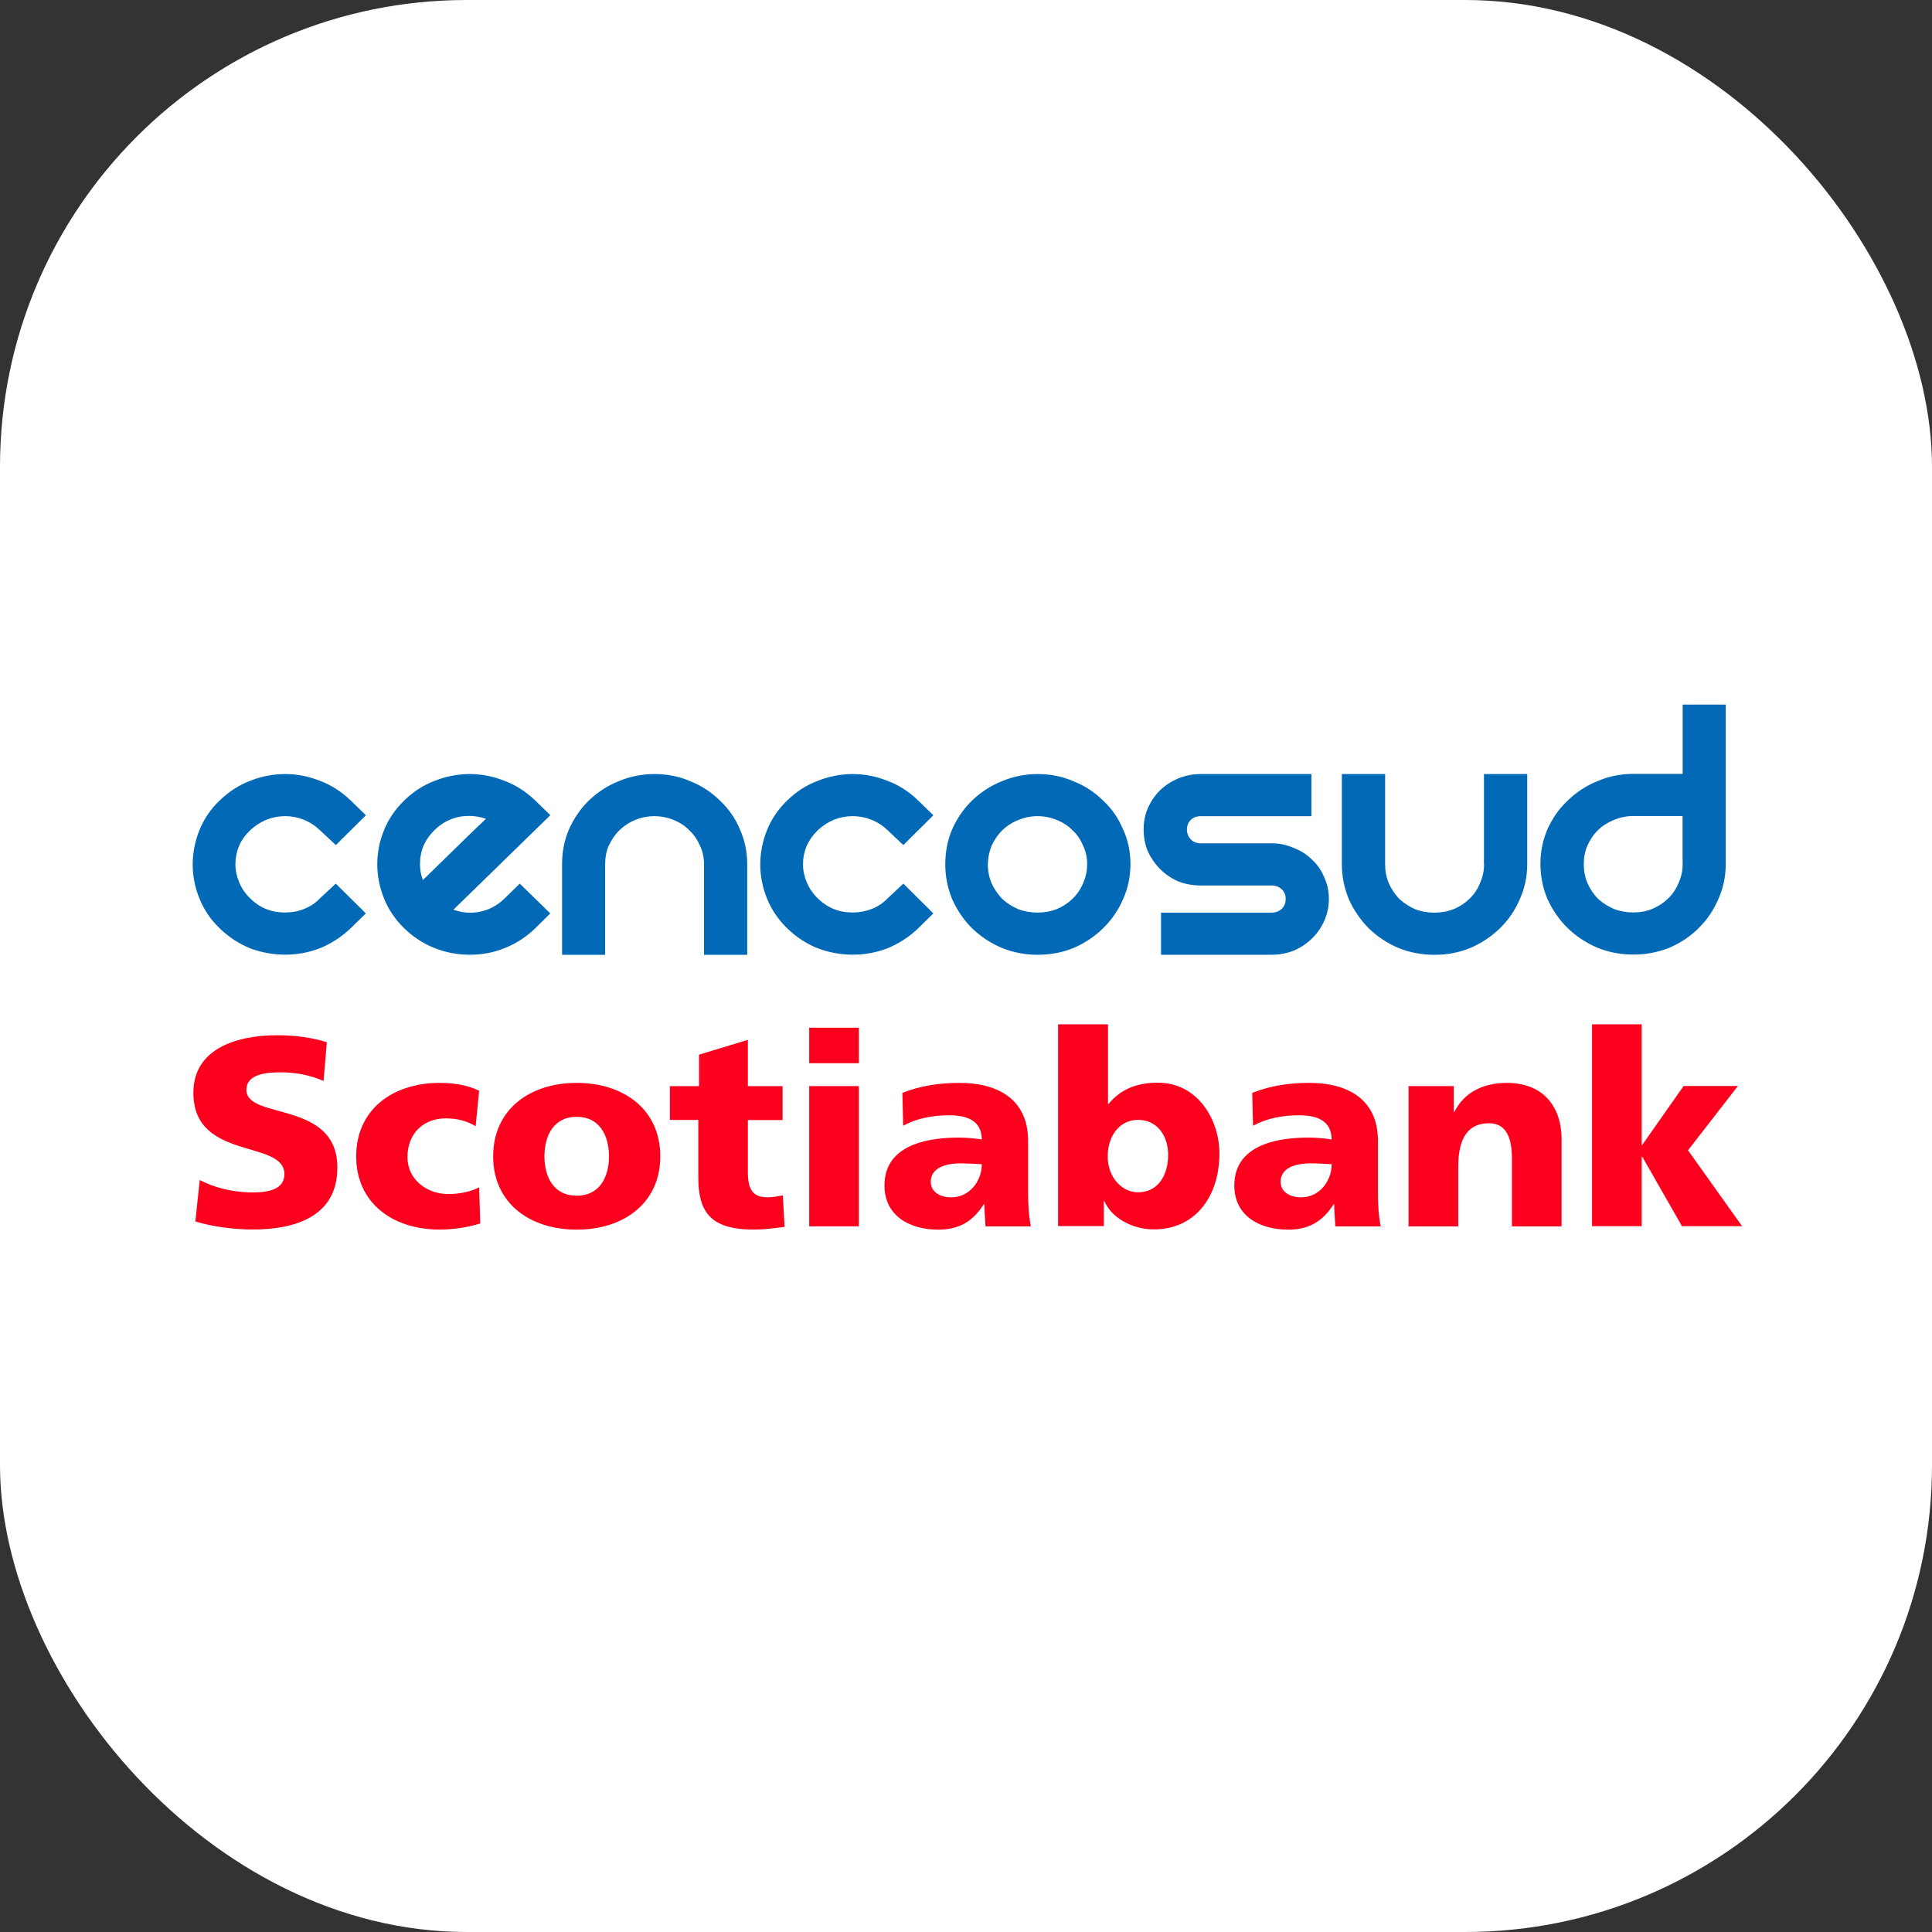 <svg width="80" height="80" viewBox="0 0 80 80" fill="none" xmlns="http://www.w3.org/2000/svg">
<rect x="0" y="0" width="80" height="80" fill="#333333" stroke="none"/>
<rect width="80" height="80" rx="19.329" fill="white"/>
<path d="M57.355 35.784C57.355 36.065 57.404 36.328 57.506 36.569C57.613 36.816 57.764 37.035 57.944 37.225C58.13 37.392 58.354 37.539 58.598 37.649C59.083 37.837 59.696 37.842 60.198 37.644C60.451 37.539 60.666 37.394 60.846 37.219C61.04 37.032 61.188 36.816 61.284 36.569C61.395 36.323 61.453 36.056 61.453 35.784H61.447V32.051H63.239V35.784C63.239 36.3 63.135 36.785 62.929 37.241C62.737 37.689 62.461 38.094 62.109 38.438C61.752 38.783 61.343 39.056 60.881 39.254C60.425 39.441 59.928 39.537 59.391 39.537C58.871 39.537 58.372 39.441 57.91 39.254C57.44 39.056 57.027 38.78 56.676 38.438C56.339 38.097 56.057 37.692 55.856 37.241C55.665 36.785 55.563 36.297 55.563 35.784V32.051H57.355V35.784ZM25.612 32.351C26.55 31.948 27.689 31.954 28.589 32.351C29.054 32.535 29.466 32.81 29.814 33.153C30.163 33.479 30.445 33.879 30.637 34.338C30.834 34.777 30.941 35.265 30.941 35.783V39.536H29.152V35.783C29.152 35.514 29.097 35.259 28.989 35.029C28.882 34.78 28.737 34.562 28.551 34.389C28.368 34.199 28.147 34.054 27.906 33.958C27.39 33.743 26.8 33.743 26.298 33.955C26.051 34.054 25.835 34.199 25.646 34.383C25.461 34.561 25.318 34.78 25.205 35.023C25.106 35.25 25.058 35.514 25.058 35.783H25.055V39.536H23.274V35.783C23.274 35.265 23.37 34.78 23.561 34.338C23.768 33.879 24.041 33.482 24.378 33.153C24.735 32.81 25.151 32.535 25.612 32.351ZM41.485 32.35C42.42 31.947 43.559 31.955 44.459 32.355C44.915 32.533 45.333 32.808 45.679 33.151C46.033 33.48 46.309 33.877 46.501 34.336C46.707 34.775 46.809 35.264 46.809 35.782C46.809 36.295 46.71 36.782 46.501 37.238C46.309 37.686 46.03 38.092 45.679 38.435C45.333 38.778 44.915 39.053 44.459 39.251C43.997 39.441 43.497 39.535 42.966 39.535C42.443 39.535 41.944 39.438 41.485 39.251C41.012 39.053 40.605 38.778 40.248 38.435C39.905 38.094 39.632 37.689 39.429 37.238C39.24 36.782 39.142 36.295 39.142 35.782C39.142 35.264 39.24 34.778 39.429 34.336C39.632 33.877 39.911 33.48 40.248 33.151C40.605 32.808 41.015 32.534 41.485 32.35ZM18 32.332C18.947 31.958 19.952 31.958 20.887 32.332C21.36 32.505 21.788 32.786 22.168 33.151L22.789 33.755L18.775 37.669C19.005 37.751 19.229 37.794 19.47 37.794C19.566 37.794 19.671 37.786 19.767 37.772C20.202 37.703 20.576 37.519 20.901 37.196L21.523 36.589L22.786 37.822L22.168 38.435C21.802 38.789 21.384 39.064 20.919 39.251C20.457 39.441 19.963 39.534 19.452 39.534C18.936 39.534 18.445 39.438 17.977 39.251C17.516 39.064 17.097 38.789 16.734 38.435C16.363 38.069 16.078 37.652 15.9 37.198C15.712 36.731 15.622 36.26 15.622 35.781C15.622 35.308 15.712 34.84 15.9 34.381C16.078 33.927 16.363 33.514 16.734 33.151C17.106 32.786 17.533 32.505 18 32.332ZM54.303 33.797H49.715C49.546 33.797 49.415 33.848 49.305 33.953C49.2 34.061 49.148 34.191 49.148 34.347C49.148 34.511 49.2 34.642 49.313 34.761C49.415 34.866 49.552 34.92 49.715 34.92H52.65C52.981 34.92 53.29 34.985 53.571 35.112C53.859 35.22 54.114 35.382 54.32 35.589C54.547 35.79 54.716 36.042 54.835 36.328C54.96 36.597 55.026 36.901 55.026 37.222C55.026 37.536 54.963 37.845 54.835 38.128C54.716 38.4 54.547 38.65 54.32 38.865C54.117 39.069 53.859 39.24 53.571 39.364C53.287 39.475 52.979 39.534 52.65 39.534H48.076V37.791H52.65C52.827 37.791 52.961 37.735 53.074 37.633C53.184 37.525 53.237 37.392 53.237 37.222C53.237 37.06 53.185 36.932 53.074 36.824C52.961 36.72 52.827 36.666 52.65 36.666H49.715C49.387 36.666 49.073 36.606 48.779 36.493C48.501 36.368 48.25 36.198 48.047 35.994C47.829 35.776 47.661 35.532 47.533 35.263C47.411 34.971 47.356 34.667 47.356 34.35C47.356 34.032 47.411 33.729 47.533 33.457C47.661 33.174 47.829 32.924 48.044 32.717C48.253 32.516 48.501 32.355 48.779 32.238C49.073 32.116 49.387 32.051 49.715 32.051H54.303V33.797ZM10.357 32.332C11.304 31.958 12.315 31.958 13.247 32.332C13.715 32.505 14.148 32.786 14.525 33.151L15.152 33.758L13.907 34.993L13.259 34.387C13.056 34.194 12.829 34.043 12.576 33.941C12.074 33.746 11.539 33.746 11.037 33.941C10.79 34.043 10.561 34.191 10.357 34.381C10.154 34.576 10 34.789 9.901 35.022C9.8 35.268 9.748 35.523 9.748 35.775C9.748 36.033 9.8 36.286 9.901 36.529C10.003 36.776 10.148 36.995 10.354 37.193C10.758 37.596 11.235 37.785 11.804 37.785C12.08 37.785 12.341 37.737 12.591 37.638C12.835 37.541 13.064 37.397 13.25 37.196L13.904 36.589L15.149 37.822L14.523 38.435C14.145 38.794 13.715 39.075 13.239 39.268C12.775 39.446 12.292 39.531 11.807 39.531C11.325 39.531 10.834 39.446 10.36 39.268C9.89 39.078 9.463 38.797 9.092 38.435C8.711 38.072 8.438 37.652 8.255 37.198C8.072 36.748 7.979 36.274 7.979 35.801C7.98 35.316 8.072 34.84 8.255 34.381C8.438 33.927 8.714 33.508 9.092 33.151C9.469 32.786 9.896 32.505 10.357 32.332ZM33.865 32.332C34.809 31.958 35.811 31.958 36.746 32.332C37.217 32.505 37.65 32.786 38.024 33.151L38.648 33.758L37.406 34.993L36.764 34.387C36.56 34.191 36.334 34.043 36.081 33.941C35.582 33.746 35.041 33.746 34.536 33.941C34.289 34.043 34.066 34.191 33.859 34.381C33.659 34.576 33.514 34.789 33.403 35.022C33.302 35.268 33.25 35.523 33.25 35.775C33.25 36.033 33.302 36.286 33.403 36.529C33.508 36.776 33.656 36.995 33.856 37.193C34.266 37.596 34.737 37.785 35.312 37.785C35.579 37.785 35.843 37.737 36.096 37.638C36.345 37.541 36.566 37.397 36.758 37.196L37.406 36.589L38.648 37.822L38.024 38.435C37.65 38.797 37.217 39.075 36.744 39.268C36.282 39.446 35.797 39.531 35.315 39.531C34.827 39.531 34.336 39.446 33.865 39.268C33.389 39.078 32.962 38.797 32.591 38.435C32.216 38.069 31.937 37.652 31.757 37.198C31.577 36.748 31.481 36.274 31.481 35.801C31.482 35.316 31.574 34.84 31.757 34.381C31.937 33.927 32.216 33.514 32.591 33.151C32.965 32.786 33.392 32.505 33.865 32.332ZM71.459 35.775C71.459 36.291 71.358 36.776 71.151 37.232C70.96 37.683 70.689 38.086 70.338 38.429C69.998 38.774 69.588 39.046 69.124 39.244C68.653 39.431 68.157 39.527 67.637 39.527C67.111 39.527 66.605 39.431 66.149 39.244C65.679 39.046 65.267 38.771 64.913 38.429C64.565 38.089 64.288 37.683 64.079 37.232C63.887 36.776 63.786 36.288 63.786 35.775C63.786 35.257 63.888 34.773 64.079 34.331C64.288 33.872 64.567 33.472 64.919 33.147C65.27 32.804 65.682 32.531 66.152 32.344C66.611 32.145 67.114 32.044 67.64 32.044H69.676V29.176H71.459V35.775ZM42.966 33.795C42.684 33.795 42.42 33.851 42.168 33.953C41.912 34.055 41.689 34.198 41.5 34.382C41.32 34.56 41.171 34.779 41.06 35.023C40.962 35.255 40.913 35.513 40.904 35.782C40.904 36.063 40.957 36.327 41.056 36.567C41.169 36.814 41.317 37.029 41.5 37.222C41.68 37.389 41.91 37.536 42.162 37.647C42.656 37.833 43.262 37.84 43.765 37.642C44.014 37.534 44.232 37.392 44.412 37.216C44.604 37.029 44.749 36.814 44.851 36.567C44.961 36.324 45.017 36.054 45.017 35.782C45.017 35.513 44.961 35.257 44.853 35.027C44.749 34.778 44.609 34.562 44.418 34.387C44.235 34.2 44.014 34.055 43.768 33.956C43.515 33.851 43.247 33.795 42.966 33.795ZM67.637 33.789C67.358 33.789 67.085 33.846 66.835 33.948C66.582 34.05 66.356 34.192 66.167 34.376C65.984 34.554 65.839 34.773 65.731 35.017C65.63 35.243 65.581 35.501 65.581 35.775C65.581 36.056 65.63 36.32 65.731 36.56C65.839 36.807 65.987 37.026 66.167 37.216C66.356 37.383 66.579 37.53 66.835 37.641C67.329 37.828 67.942 37.833 68.418 37.635C68.668 37.53 68.888 37.386 69.068 37.21C69.263 37.023 69.405 36.807 69.507 36.56C69.62 36.314 69.676 36.05 69.676 35.775H69.673V33.789H67.637ZM19.424 33.786C19.319 33.786 19.214 33.791 19.109 33.806C18.691 33.871 18.319 34.056 17.997 34.367C17.591 34.764 17.391 35.226 17.391 35.781C17.391 36.008 17.428 36.233 17.513 36.44L19.642 34.361C19.83 34.186 19.992 34.033 20.12 33.905C19.894 33.826 19.662 33.786 19.424 33.786Z" fill="#0169B5"/>
<path d="M23.88 44.84C25.843 44.84 27.342 45.953 27.342 47.884C27.342 49.8 25.846 50.917 23.88 50.917C21.917 50.917 20.421 49.8 20.421 47.884C20.421 45.956 21.917 44.84 23.88 44.84ZM39.74 44.84C41.259 44.84 42.572 45.474 42.572 47.246V49.409C42.572 49.865 42.596 50.322 42.685 50.781H40.807C40.795 50.469 40.76 50.169 40.76 49.868H40.736C40.269 50.594 39.697 50.917 38.852 50.917C37.675 50.917 36.624 50.35 36.624 49.089C36.624 47.317 38.599 47.105 39.697 47.105C40.028 47.105 40.394 47.138 40.655 47.184C40.644 46.393 40.039 46.181 39.296 46.181C38.634 46.181 37.971 46.303 37.399 46.614L37.365 45.254C38.097 44.965 38.86 44.84 39.74 44.84ZM54.227 44.84C55.745 44.84 57.059 45.474 57.059 47.246V49.409C57.059 49.865 57.082 50.322 57.172 50.781H55.293C55.281 50.469 55.246 50.169 55.246 49.868H55.223C54.755 50.594 54.183 50.917 53.338 50.917C52.162 50.917 51.111 50.35 51.11 49.089C51.11 47.317 53.086 47.105 54.184 47.105C54.514 47.105 54.88 47.138 55.142 47.184C55.13 46.393 54.526 46.181 53.782 46.181C53.12 46.181 52.458 46.303 51.886 46.614L51.852 45.254C52.583 44.965 53.347 44.84 54.227 44.84ZM18.208 44.84C18.824 44.84 19.373 44.939 19.841 45.163L19.695 46.634C19.318 46.41 18.94 46.31 18.449 46.31C17.558 46.311 16.872 46.912 16.872 47.915C16.872 48.839 17.671 49.443 18.562 49.443C19.03 49.443 19.498 49.344 19.841 49.165L19.887 50.659C19.373 50.826 18.757 50.914 18.208 50.914C16.245 50.914 14.749 49.8 14.749 47.884C14.749 45.956 16.245 44.84 18.208 44.84ZM30.968 44.975H32.405V46.378H30.968V48.518C30.968 49.221 31.14 49.578 31.79 49.578C31.996 49.578 32.211 49.532 32.417 49.498L32.487 50.803C32.098 50.848 31.708 50.913 31.197 50.913C29.359 50.913 28.915 50.121 28.915 48.738V46.375H27.738V44.975H28.946V43.671L30.968 43.059V44.975ZM11.477 42.867C12.241 42.867 12.997 42.978 13.534 43.156L13.398 44.761C12.851 44.517 12.233 44.403 11.629 44.403C11.092 44.403 10.203 44.449 10.203 45.129C10.203 46.387 13.969 45.543 13.97 48.349C13.97 50.367 12.233 50.911 10.464 50.911C9.723 50.911 8.797 50.801 8.089 50.577L8.271 48.862C8.82 49.151 9.584 49.375 10.464 49.375C11.138 49.375 11.776 49.242 11.776 48.618C11.776 47.17 8.007 48.082 8.007 45.251C8.007 43.377 9.88 42.867 11.477 42.867ZM45.88 45.713H45.903C46.429 45.067 47.126 44.832 47.947 44.832C49.591 44.832 50.494 46.36 50.494 47.763C50.494 49.477 49.548 50.906 47.776 50.906C46.83 50.906 45.996 50.382 45.731 49.735H45.708V50.77H43.812V42.414H45.88V45.713ZM62.392 44.84C64.012 44.84 64.662 45.954 64.662 47.158V50.781H62.606V47.972C62.606 46.878 62.217 46.512 61.659 46.512C60.814 46.512 60.382 47.082 60.382 48.329V50.781H58.325V44.973H60.198V46.044H60.222C60.634 45.208 61.456 44.84 62.392 44.84ZM35.563 50.78H33.507V44.973H35.563V50.78ZM67.98 47.408H68.003L69.716 44.968H71.964L69.897 47.632L72.136 50.773H69.647L68.003 47.898H67.98V50.773H65.923V42.414H67.98V47.408ZM39.787 48.173C39.09 48.173 38.541 48.386 38.541 48.941C38.544 49.344 38.91 49.579 39.389 49.579C40.164 49.579 40.655 48.887 40.655 48.207C40.394 48.196 40.095 48.173 39.787 48.173ZM54.273 48.173C53.576 48.173 53.027 48.386 53.027 48.941C53.03 49.344 53.396 49.579 53.875 49.579C54.65 49.579 55.142 48.887 55.142 48.207C54.88 48.196 54.581 48.173 54.273 48.173ZM23.88 46.245C22.933 46.245 22.544 47.014 22.544 47.884C22.544 48.743 22.933 49.511 23.88 49.511C24.83 49.511 25.216 48.743 25.216 47.884C25.216 47.014 24.827 46.245 23.88 46.245ZM47.126 46.371C46.371 46.371 45.868 47.017 45.868 47.888C45.868 48.735 46.441 49.37 47.126 49.37C47.901 49.37 48.371 48.734 48.371 47.808C48.368 47.04 47.924 46.371 47.126 46.371ZM35.563 44.025H33.507V42.555H35.563V44.025Z" fill="#FB011D"/>
</svg>
